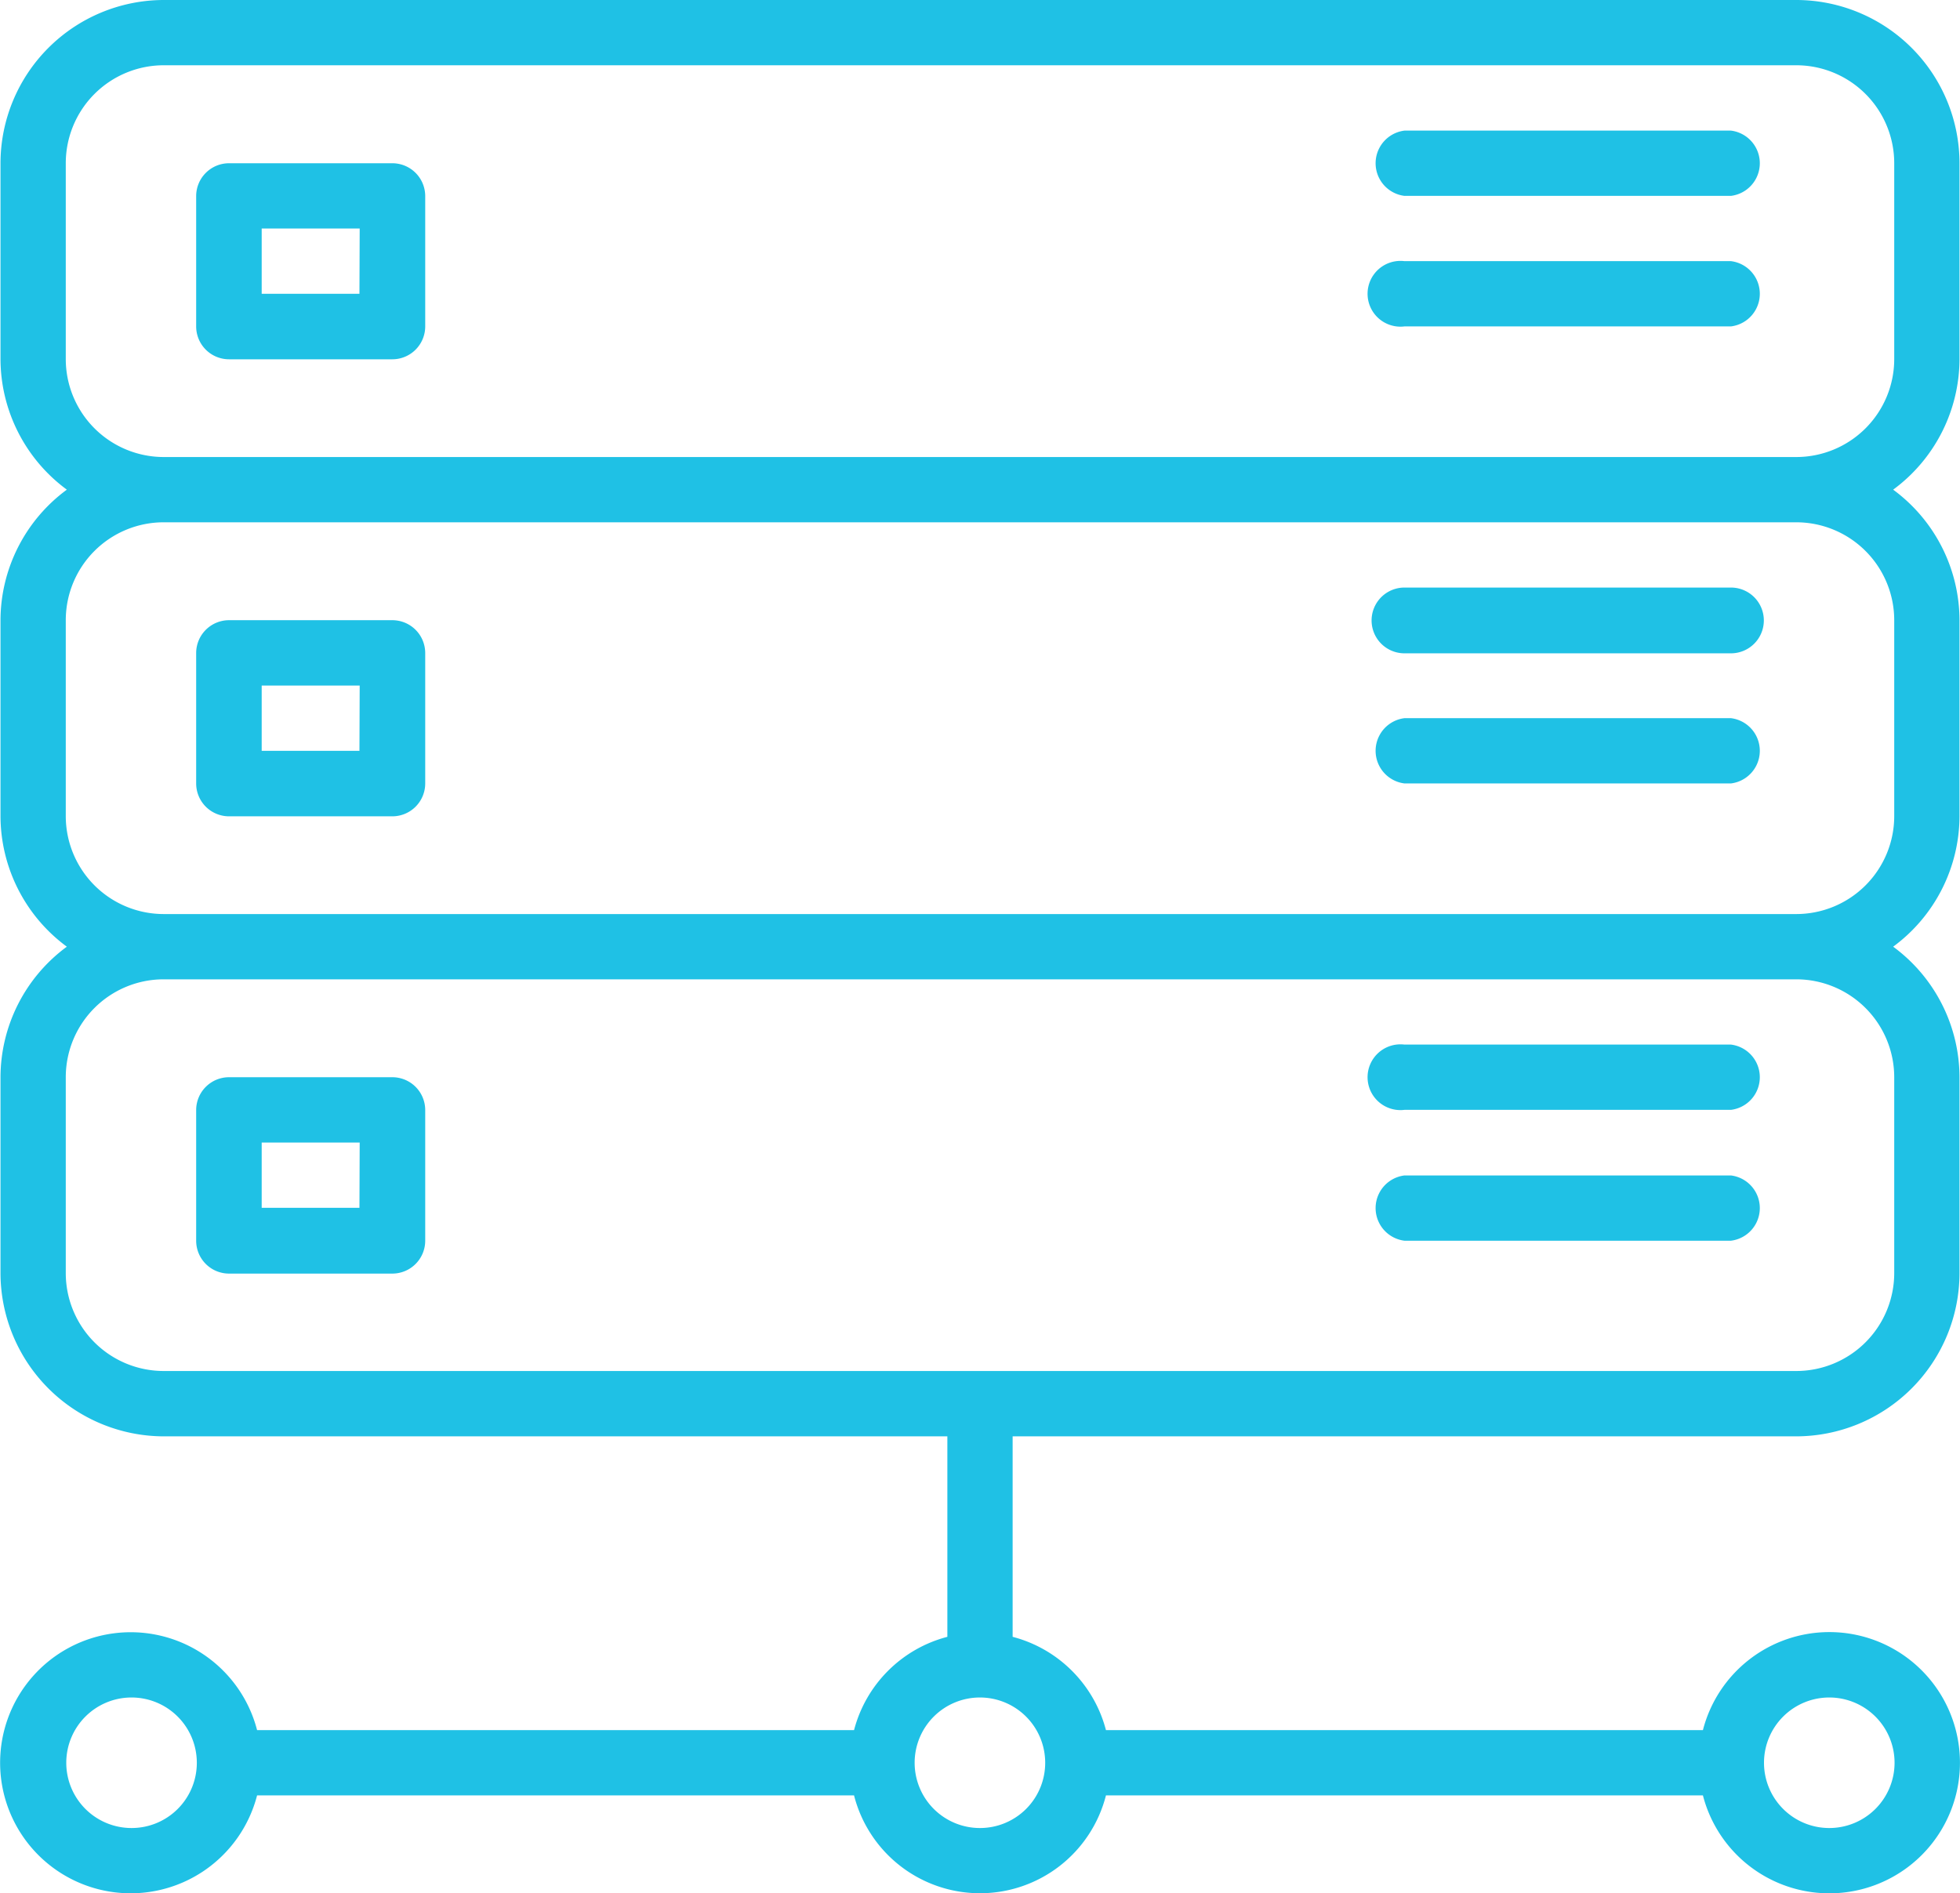 <svg xmlns="http://www.w3.org/2000/svg" viewBox="0 0 238.4 230.34"><defs><style>.cls-1{fill:#1fc1e5}</style></defs><g id="Слой_2" data-name="Слой 2"><g id="Слой_1-2" data-name="Слой 1"><path class="cls-1" d="M237.89 210.48a15.88 15.88 0 00-30.76 0h-72.61a15.87 15.87 0 00-11.35-11.35v-24.39h95.31a19.89 19.89 0 0019.86-19.86v-23.83a19.77 19.77 0 00-8.07-15.88 19.79 19.79 0 008.07-15.89V75.45a19.78 19.78 0 00-8.07-15.88 19.79 19.79 0 008.07-15.89V19.86A19.88 19.88 0 00218.48 0H19.92A19.89 19.89 0 00.06 19.86v23.82a19.79 19.79 0 008.07 15.89A19.78 19.78 0 00.06 75.45v23.83a19.79 19.79 0 008.07 15.89 19.77 19.77 0 00-8.07 15.88v23.83a19.9 19.9 0 0019.86 19.86h95.31v24.39a15.87 15.87 0 00-11.35 11.35H31.27a15.88 15.88 0 100 7.94h72.61a15.81 15.81 0 0030.64 0h72.61a15.88 15.88 0 1030.76-7.94zM16 222.39a7.94 7.94 0 117.94-7.94 7.93 7.93 0 01-7.94 7.94zM8 43.68V19.86A11.92 11.92 0 0119.92 7.94h198.56a11.92 11.92 0 0111.92 11.92v23.82a11.92 11.92 0 01-11.92 11.92H19.92A11.92 11.92 0 018 43.68zm0 55.6V75.45a11.91 11.91 0 0111.92-11.91h198.56a11.92 11.92 0 0111.92 11.91v23.83a11.92 11.92 0 01-11.92 11.92H19.92A11.92 11.92 0 018 99.28zm11.91 67.51A11.91 11.91 0 018 154.88v-23.83a11.91 11.91 0 0111.91-11.91h198.57a11.92 11.92 0 0111.92 11.91v23.83a11.92 11.92 0 01-11.92 11.91zm99.28 55.6a7.94 7.94 0 117.94-7.94 7.93 7.93 0 01-7.93 7.94zm103.25 0a7.94 7.94 0 118-7.94 7.94 7.94 0 01-7.99 7.94z"/><path class="cls-1" d="M47.72 19.86H27.86a4 4 0 00-4 4v15.85a4 4 0 004 4h19.86a4 4 0 004-4V23.83a4 4 0 00-4-3.97zm-4 15.88H31.83V27.8h11.92zM47.72 75.45H27.86a4 4 0 00-4 4v15.86a4 4 0 004 4h19.86a4 4 0 004-4V79.43a4 4 0 00-4-3.98zm-4 15.89H31.83V83.4h11.92zM47.72 131.05H27.86a4 4 0 00-4 4v15.89a4 4 0 004 4h19.86a4 4 0 004-4V135a4 4 0 00-4-3.95zm-4 15.89H31.83V139h11.92zM210.54 15.89h-39.71a4 4 0 000 7.94h39.71a4 4 0 000-7.94zM210.54 31.77h-39.71a4 4 0 100 7.94h39.71a4 4 0 000-7.94zM210.54 71.48h-39.71a4 4 0 000 8h39.71a4 4 0 000-8zM210.54 87.37h-39.71a4 4 0 000 7.94h39.71a4 4 0 000-7.94zM210.54 127.08h-39.71a4 4 0 100 7.94h39.71a4 4 0 000-7.94zM210.54 143h-39.71a4 4 0 000 7.94h39.71a4 4 0 000-7.94z"/></g></g></svg>